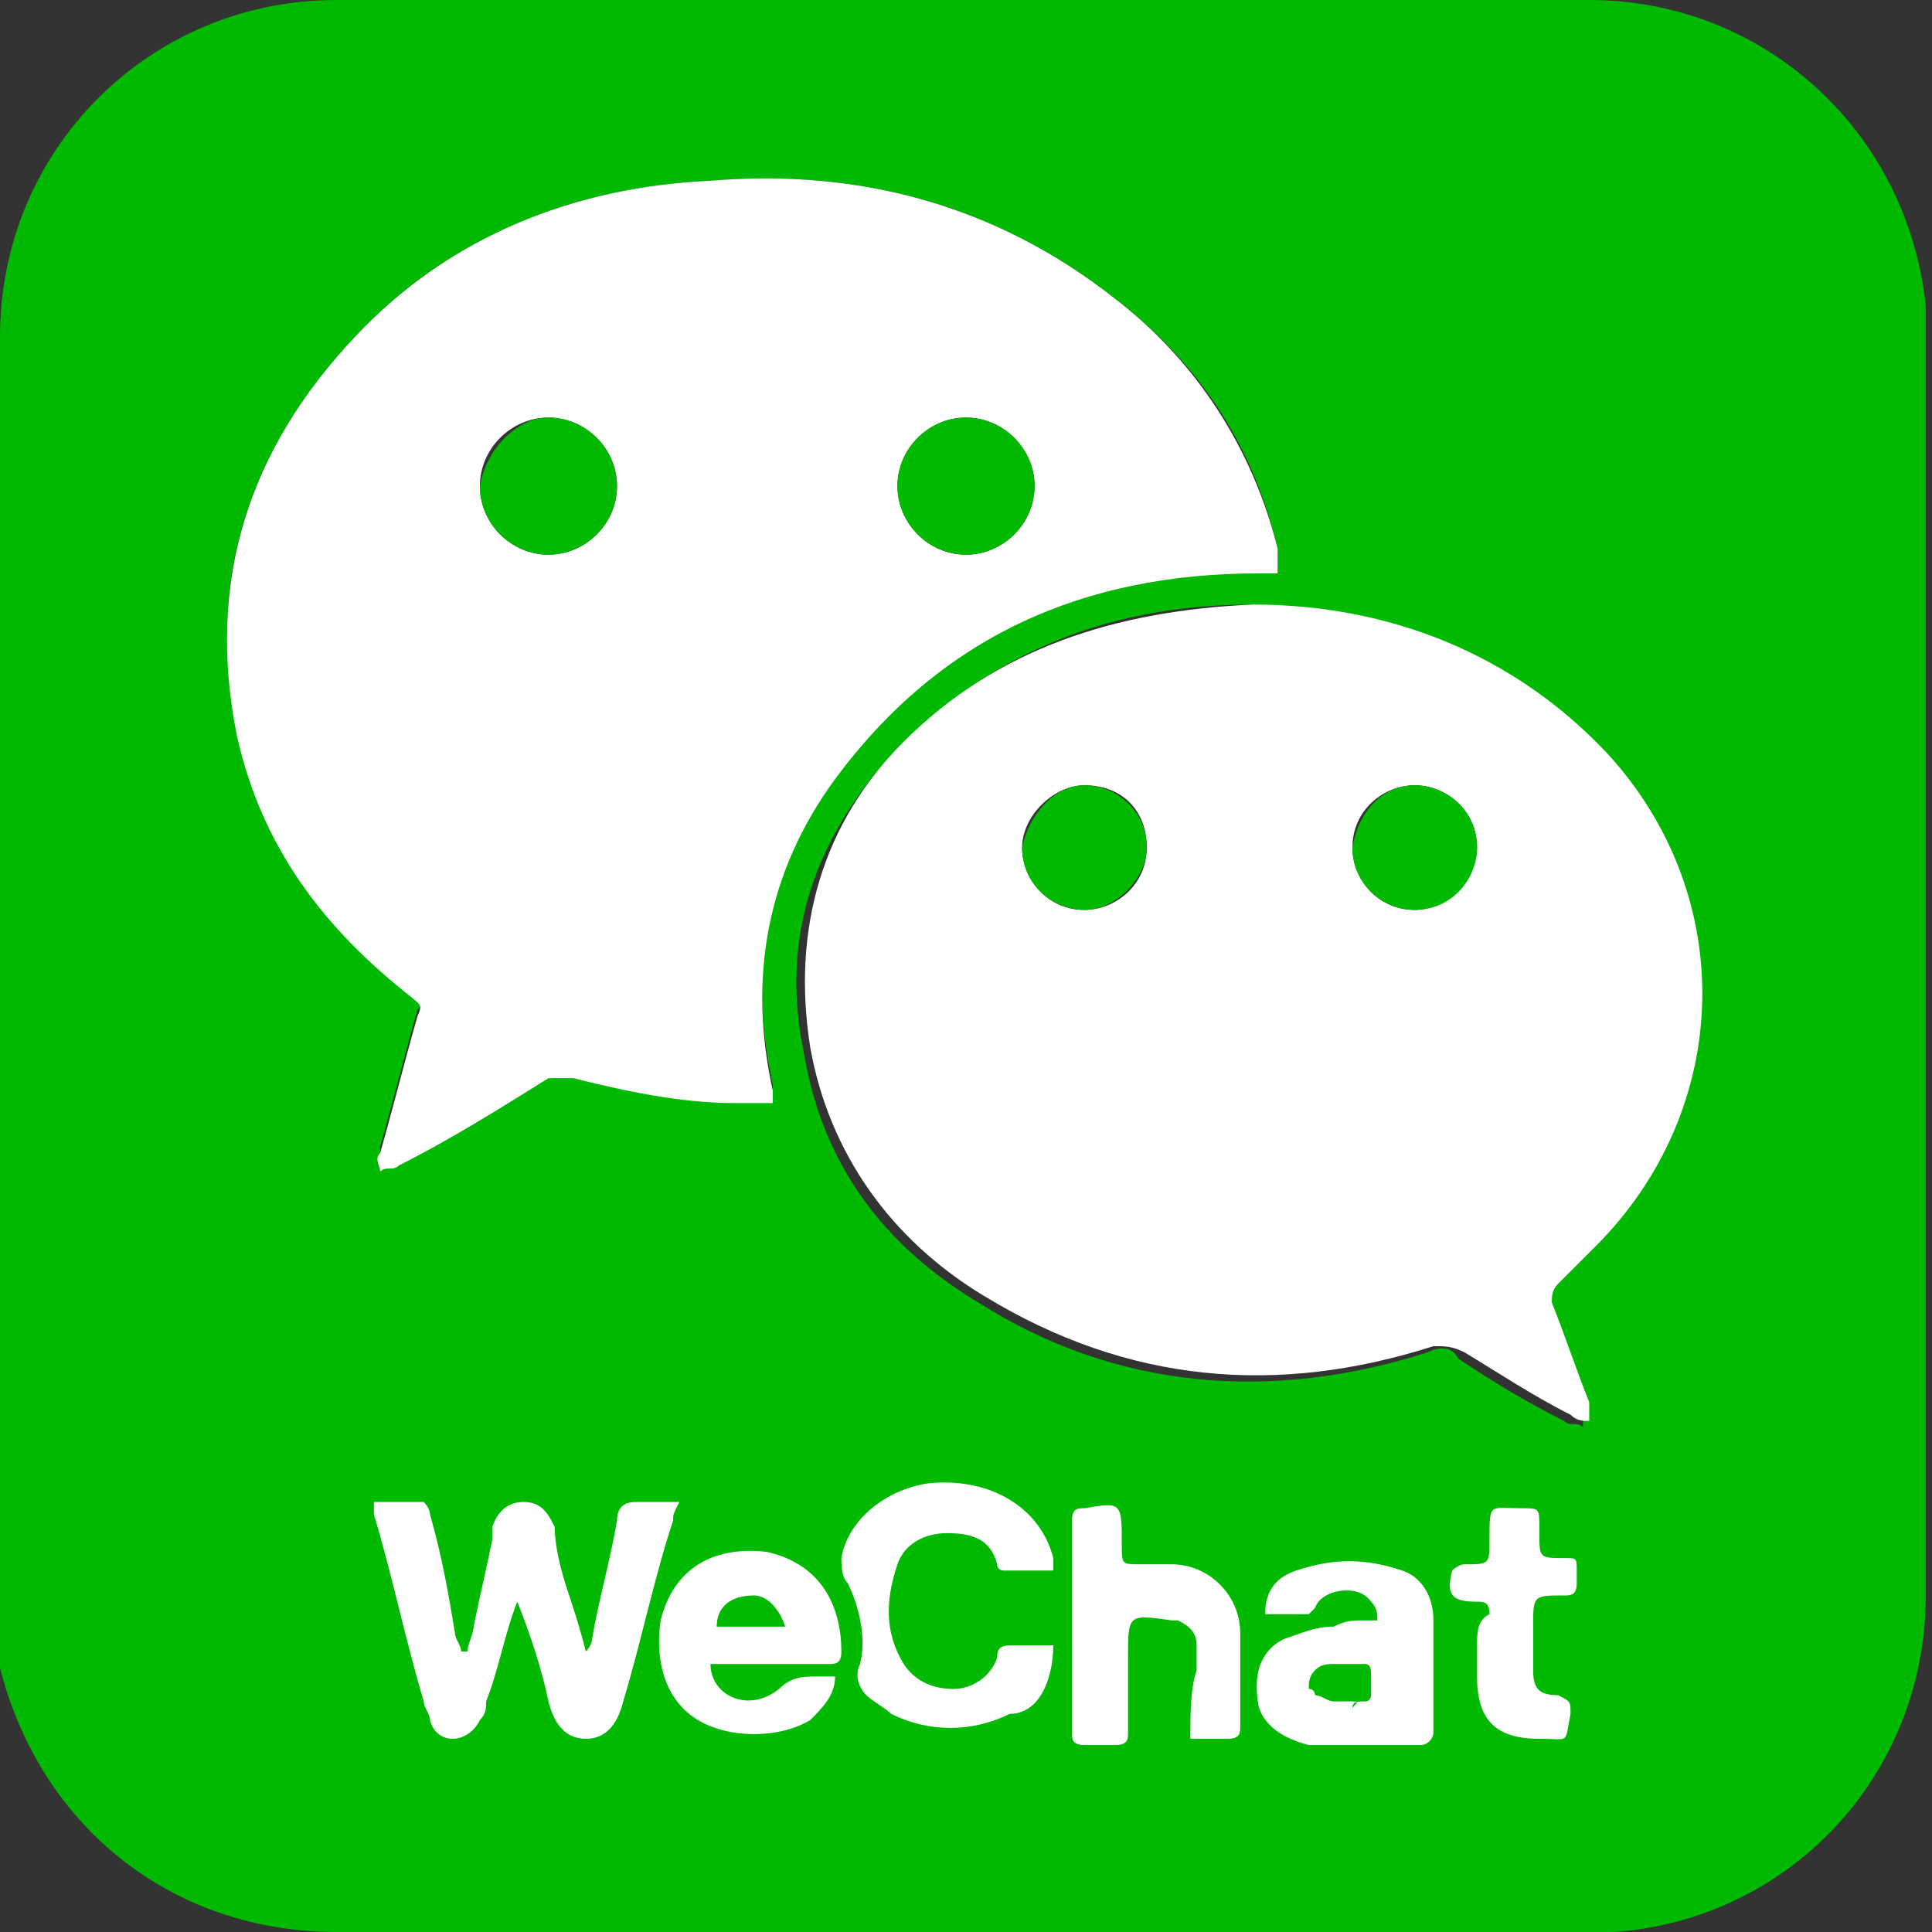 <?xml version="1.0" encoding="utf-8"?>
<!-- Generator: Adobe Illustrator 17.1.0, SVG Export Plug-In . SVG Version: 6.00 Build 0)  -->
<!DOCTYPE svg PUBLIC "-//W3C//DTD SVG 1.1//EN" "http://www.w3.org/Graphics/SVG/1.1/DTD/svg11.dtd">
<svg version="1.1" id="圖層_1" xmlns="http://www.w3.org/2000/svg" xmlns:xlink="http://www.w3.org/1999/xlink" x="0px" y="0px"
	 viewBox="0 0 31 31" enable-background="new 0 0 31 31" xml:space="preserve">
<rect x="0" y="0" width="31" height="31" fill="#333333" stroke="none"/>
<g>
	<rect x="5.1" y="23.4" fill="#FFFFFF" width="21.7" height="5.3"/>
	<path fill="#00B900" d="M15.5,0c3.3,0,6.7,0,10,0c2.8,0,5.1,2.1,5.4,4.9c0,0.2,0,0.5,0,0.7c0,6.7,0,13.3,0,20c0,2.9-2.2,5.2-5,5.4
		c-0.2,0-0.5,0-0.8,0c-6.6,0-13.1,0-19.7,0c-2.8,0-5-1.9-5.5-4.7C0,26.1,0,25.8,0,25.5c0-6.7,0-13.4,0-20.1C0,2.4,2.4,0,5.4,0
		C8.8,0,12.2,0,15.5,0z M20.5,9.2C20.5,9.1,20.5,9.1,20.5,9.2c0-0.2,0-0.3,0-0.4c-0.4-1.7-1.3-3-2.6-4c-1.9-1.5-4.1-2.1-6.5-1.9
		C9.2,3,7.2,3.8,5.7,5.4C4,7.2,3.3,9.3,3.8,11.7c0.4,1.7,1.4,3.1,2.8,4.2c0.1,0.1,0.2,0.2,0.1,0.3c-0.2,0.7-0.4,1.5-0.6,2.2
		c0,0.1,0,0.2,0,0.3c0.1,0,0.2,0,0.3-0.1c0.8-0.5,1.6-1,2.4-1.4c0.1-0.1,0.3-0.1,0.4,0c0.9,0.3,1.7,0.4,2.6,0.4c0.2,0,0.4,0,0.6,0
		c0-0.1,0-0.2,0-0.2c-0.4-1.8-0.1-3.5,1-5c1.7-2.3,4-3.3,6.8-3.3C20.3,9.2,20.4,9.2,20.5,9.2z M20.1,9.7c-2.2,0-4.1,0.7-5.7,2.3
		c-1.3,1.4-1.9,3-1.5,4.9c0.3,1.8,1.3,3.1,2.8,4c2.2,1.4,4.7,1.6,7.2,0.8c0.2-0.1,0.4-0.1,0.5,0.1c0.6,0.4,1.1,0.7,1.7,1
		c0.1,0.1,0.2,0,0.3,0.1c0-0.1,0-0.2,0-0.3c-0.2-0.6-0.4-1.1-0.6-1.6c0-0.1,0-0.2,0.1-0.3c0.2-0.2,0.4-0.4,0.6-0.6
		c2.2-2.2,2.3-5.6,0.2-7.9C24.3,10.5,22.3,9.8,20.1,9.7z M8.3,25.7C8.3,25.7,8.3,25.7,8.3,25.7c0.2,0.5,0.4,1.1,0.5,1.6
		c0.1,0.4,0.3,0.6,0.6,0.6c0.3,0,0.5-0.2,0.6-0.6c0.3-1,0.5-2,0.8-2.9c0-0.1,0-0.1,0.1-0.3c-0.2,0-0.5,0-0.7,0
		c-0.2,0-0.3,0.1-0.3,0.3c-0.1,0.6-0.3,1.3-0.4,1.9c0,0.1-0.1,0.2-0.1,0.2c-0.1-0.4-0.2-0.7-0.3-1c-0.1-0.3-0.2-0.7-0.2-1
		c-0.1-0.2-0.2-0.4-0.5-0.4c-0.2,0-0.4,0.1-0.5,0.4c0,0.1,0,0.1,0,0.2c-0.1,0.5-0.2,0.9-0.3,1.4c0,0.1-0.1,0.3-0.1,0.4
		c0,0,0,0-0.1,0c0-0.1-0.1-0.2-0.1-0.3c-0.1-0.6-0.2-1.2-0.4-1.9c0-0.1-0.1-0.2-0.1-0.2c-0.3,0-0.5,0-0.8,0c0,0.1,0,0.2,0,0.2
		c0.3,1,0.5,2,0.8,3c0,0.1,0.1,0.2,0.1,0.3C7,28,7.5,28,7.7,27.6c0.1-0.1,0.1-0.2,0.1-0.3C8,26.8,8.1,26.2,8.3,25.7z M16.9,26.4
		c-0.2,0-0.4,0-0.6,0c-0.2,0-0.3,0-0.3,0.2c-0.1,0.3-0.4,0.5-0.7,0.5c-0.3,0-0.6-0.1-0.8-0.4c-0.3-0.5-0.3-1-0.1-1.6
		c0.1-0.3,0.4-0.5,0.8-0.5c0.4,0,0.7,0.1,0.8,0.5c0,0.1,0.1,0.1,0.1,0.1c0.3,0,0.5,0,0.8,0c0-0.1,0-0.2,0-0.2c-0.2-0.8-1-1.3-2-1.2
		c-0.7,0.1-1.3,0.6-1.4,1.2c0,0.1,0,0.3,0.1,0.4c0.2,0.4,0.3,0.9,0.2,1.3c-0.1,0.2,0,0.4,0.1,0.5c0.1,0.1,0.3,0.2,0.4,0.3
		c0.6,0.3,1.3,0.3,1.9,0C16.7,27.5,16.9,26.9,16.9,26.4z M19.1,27.9c0.2,0,0.4,0,0.6,0c0.2,0,0.2-0.1,0.2-0.2c0-0.5,0-1,0-1.5
		c0-0.6-0.5-1.1-1.1-1.1c-0.2,0-0.4,0-0.5,0c-0.3,0-0.3,0-0.3-0.3c0-0.7,0-0.7-0.6-0.6c-0.1,0-0.2,0-0.2,0.2c0,1.1,0,2.3,0,3.4
		c0,0.1,0,0.2,0.2,0.2c0.2,0,0.3,0,0.5,0c0.2,0,0.2-0.1,0.2-0.2c0-0.4,0-0.8,0-1.2c0-0.7,0-0.7,0.7-0.6c0,0,0.1,0,0.1,0
		c0.2,0.1,0.3,0.2,0.3,0.4c0,0.1,0,0.2,0,0.4C19.1,27.1,19.1,27.5,19.1,27.9z M20.3,25.9c0.2,0,0.5,0,0.7,0c0,0,0.1-0.1,0.1-0.1
		c0.1-0.3,0.7-0.4,0.9-0.1c0.1,0.1,0.1,0.2,0.1,0.3c-0.1,0-0.2,0-0.2,0c-0.2,0-0.3,0-0.5,0.1c-0.3,0-0.5,0.1-0.8,0.2
		c-0.4,0.2-0.5,0.6-0.4,1.1c0.1,0.3,0.4,0.5,0.8,0.6c0.6,0,1.2,0,1.8,0c0.1,0,0.2-0.1,0.2-0.2c0-0.6,0-1.2,0-1.8
		c0-0.4-0.2-0.7-0.5-0.8c-0.6-0.2-1.1-0.2-1.7,0C20.5,25.3,20.3,25.5,20.3,25.9z M11.4,26.7c0.1,0,0.2,0,0.3,0c0.5,0,1.1,0,1.6,0
		c0.1,0,0.2,0,0.2-0.2c0-0.7-0.3-1.4-1.2-1.6c-0.9-0.1-1.5,0.3-1.7,1.1c-0.1,0.7,0.1,1.3,0.6,1.6c0.5,0.3,1.3,0.3,1.8,0
		c0.2-0.2,0.4-0.4,0.4-0.7c-0.1,0-0.2,0-0.3,0c-0.2,0-0.4,0-0.6,0.2C12,27.5,11.4,27.2,11.4,26.7z M23.7,26.4c0,0.2,0,0.3,0,0.5
		c0,0.7,0.3,1,1,1c0.5,0,0.4,0.1,0.5-0.4c0-0.2,0-0.2-0.2-0.3c-0.3,0-0.4-0.1-0.4-0.4c0-0.2,0-0.5,0-0.7c0-0.5,0-0.5,0.5-0.5
		c0.1,0,0.2,0,0.2-0.2c0-0.1,0-0.1,0-0.2c0-0.2,0-0.2-0.2-0.2c-0.4,0-0.4,0-0.4-0.4c0,0,0,0,0-0.1c0-0.3,0-0.3-0.3-0.3
		c-0.5,0-0.5-0.1-0.5,0.5c0,0.4,0,0.4-0.4,0.4c-0.1,0-0.2,0.1-0.2,0.1c-0.1,0.4,0,0.5,0.4,0.5c0,0,0,0,0,0c0.1,0,0.2,0,0.2,0.2
		C23.7,26,23.7,26.2,23.7,26.4z"/>
	<path fill="#FFFFFF" d="M20.5,9.2c-0.1,0-0.2,0-0.3,0c-2.8,0-5.1,1-6.8,3.3c-1.1,1.5-1.4,3.2-1,5c0,0.1,0,0.1,0,0.2
		c-0.2,0-0.4,0-0.6,0c-0.9,0-1.8-0.2-2.6-0.4c-0.1,0-0.3,0-0.4,0c-0.8,0.5-1.6,1-2.4,1.4c-0.1,0.1-0.2,0-0.3,0.1
		c0-0.1-0.1-0.2,0-0.3c0.2-0.7,0.4-1.5,0.6-2.2c0.1-0.2,0-0.2-0.1-0.3c-1.4-1.1-2.4-2.4-2.8-4.2C3.3,9.3,4,7.2,5.7,5.4
		C7.2,3.8,9.2,3,11.4,2.9c2.4-0.2,4.6,0.4,6.5,1.9c1.3,1,2.2,2.4,2.6,4C20.5,8.9,20.5,9,20.5,9.2C20.5,9.1,20.5,9.1,20.5,9.2z
		 M8.8,6.7c-0.6,0-1.1,0.5-1.1,1.1c0,0.6,0.5,1.1,1.1,1.1c0.6,0,1.1-0.5,1.1-1.1C9.9,7.2,9.4,6.7,8.8,6.7z M16.6,7.8
		c0-0.6-0.5-1.1-1.1-1.1c-0.6,0-1.1,0.5-1.1,1.1c0,0.6,0.5,1.1,1.1,1.1C16.1,8.9,16.6,8.4,16.6,7.8z"/>
	<path fill="#FFFFFF" d="M20.1,9.7c2.2,0,4.2,0.8,5.7,2.4c2.1,2.3,2,5.7-0.2,7.9c-0.2,0.2-0.4,0.4-0.6,0.6c-0.1,0.1-0.1,0.2-0.1,0.3
		c0.2,0.5,0.4,1.1,0.6,1.6c0,0.1,0,0.2,0,0.3c-0.1,0-0.2,0-0.3-0.1c-0.6-0.3-1.2-0.7-1.7-1c-0.2-0.1-0.3-0.1-0.5-0.1
		c-2.5,0.8-4.9,0.6-7.2-0.8c-1.5-0.9-2.5-2.3-2.8-4c-0.3-1.9,0.2-3.6,1.5-4.9C16,10.4,17.9,9.8,20.1,9.7z M17.4,12.6
		c-0.5,0-1,0.5-1,1c0,0.5,0.4,1,1,1c0.5,0,1-0.4,1-1C18.4,13,18,12.6,17.4,12.6z M22.7,12.6c-0.5,0-1,0.4-1,1c0,0.5,0.4,1,1,1
		c0.5,0,1-0.5,1-1C23.7,13,23.2,12.6,22.7,12.6z"/>
	<path fill="#00B900" d="M8.8,6.7c0.6,0,1.1,0.5,1.1,1.1c0,0.6-0.5,1.1-1.1,1.1c-0.6,0-1.1-0.5-1.1-1.1C7.8,7.2,8.3,6.7,8.8,6.7z"/>
	<path fill="#00B900" d="M16.6,7.8c0,0.6-0.5,1.1-1.1,1.1c-0.6,0-1.1-0.5-1.1-1.1c0-0.6,0.5-1.1,1.1-1.1C16.1,6.7,16.6,7.2,16.6,7.8
		z"/>
	<path fill="#00B900" d="M17.4,12.6c0.5,0,1,0.4,1,1c0,0.5-0.5,1-1,1c-0.5,0-1-0.4-1-1C16.5,13.1,16.9,12.6,17.4,12.6z"/>
	<path fill="#00B900" d="M22.7,12.6c0.5,0,1,0.4,1,1c0,0.5-0.4,1-1,1c-0.5,0-1-0.4-1-1C21.8,13,22.2,12.6,22.7,12.6z"/>
	<path fill="#00B900" d="M21.7,27.3c-0.1,0-0.2,0-0.3,0c-0.1,0-0.2-0.1-0.3-0.1c0,0,0-0.1-0.1-0.1c0-0.1,0-0.2,0.1-0.3
		c0.1-0.1,0.2-0.1,0.3-0.1c0.1,0,0.2,0,0.3,0c0.1,0,0.1,0,0.2,0c0.1,0,0.1,0.1,0.1,0.2c0,0.1,0,0.2,0,0.3c0,0,0,0.1-0.1,0.1
		c-0.1,0-0.2,0-0.2,0.1C21.8,27.3,21.8,27.3,21.7,27.3z"/>
	<path fill="#00B900" d="M12.6,26.1c-0.4,0-0.8,0-1.1,0c0-0.3,0.2-0.5,0.6-0.5C12.3,25.6,12.5,25.8,12.6,26.1z"/>
</g>
</svg>
